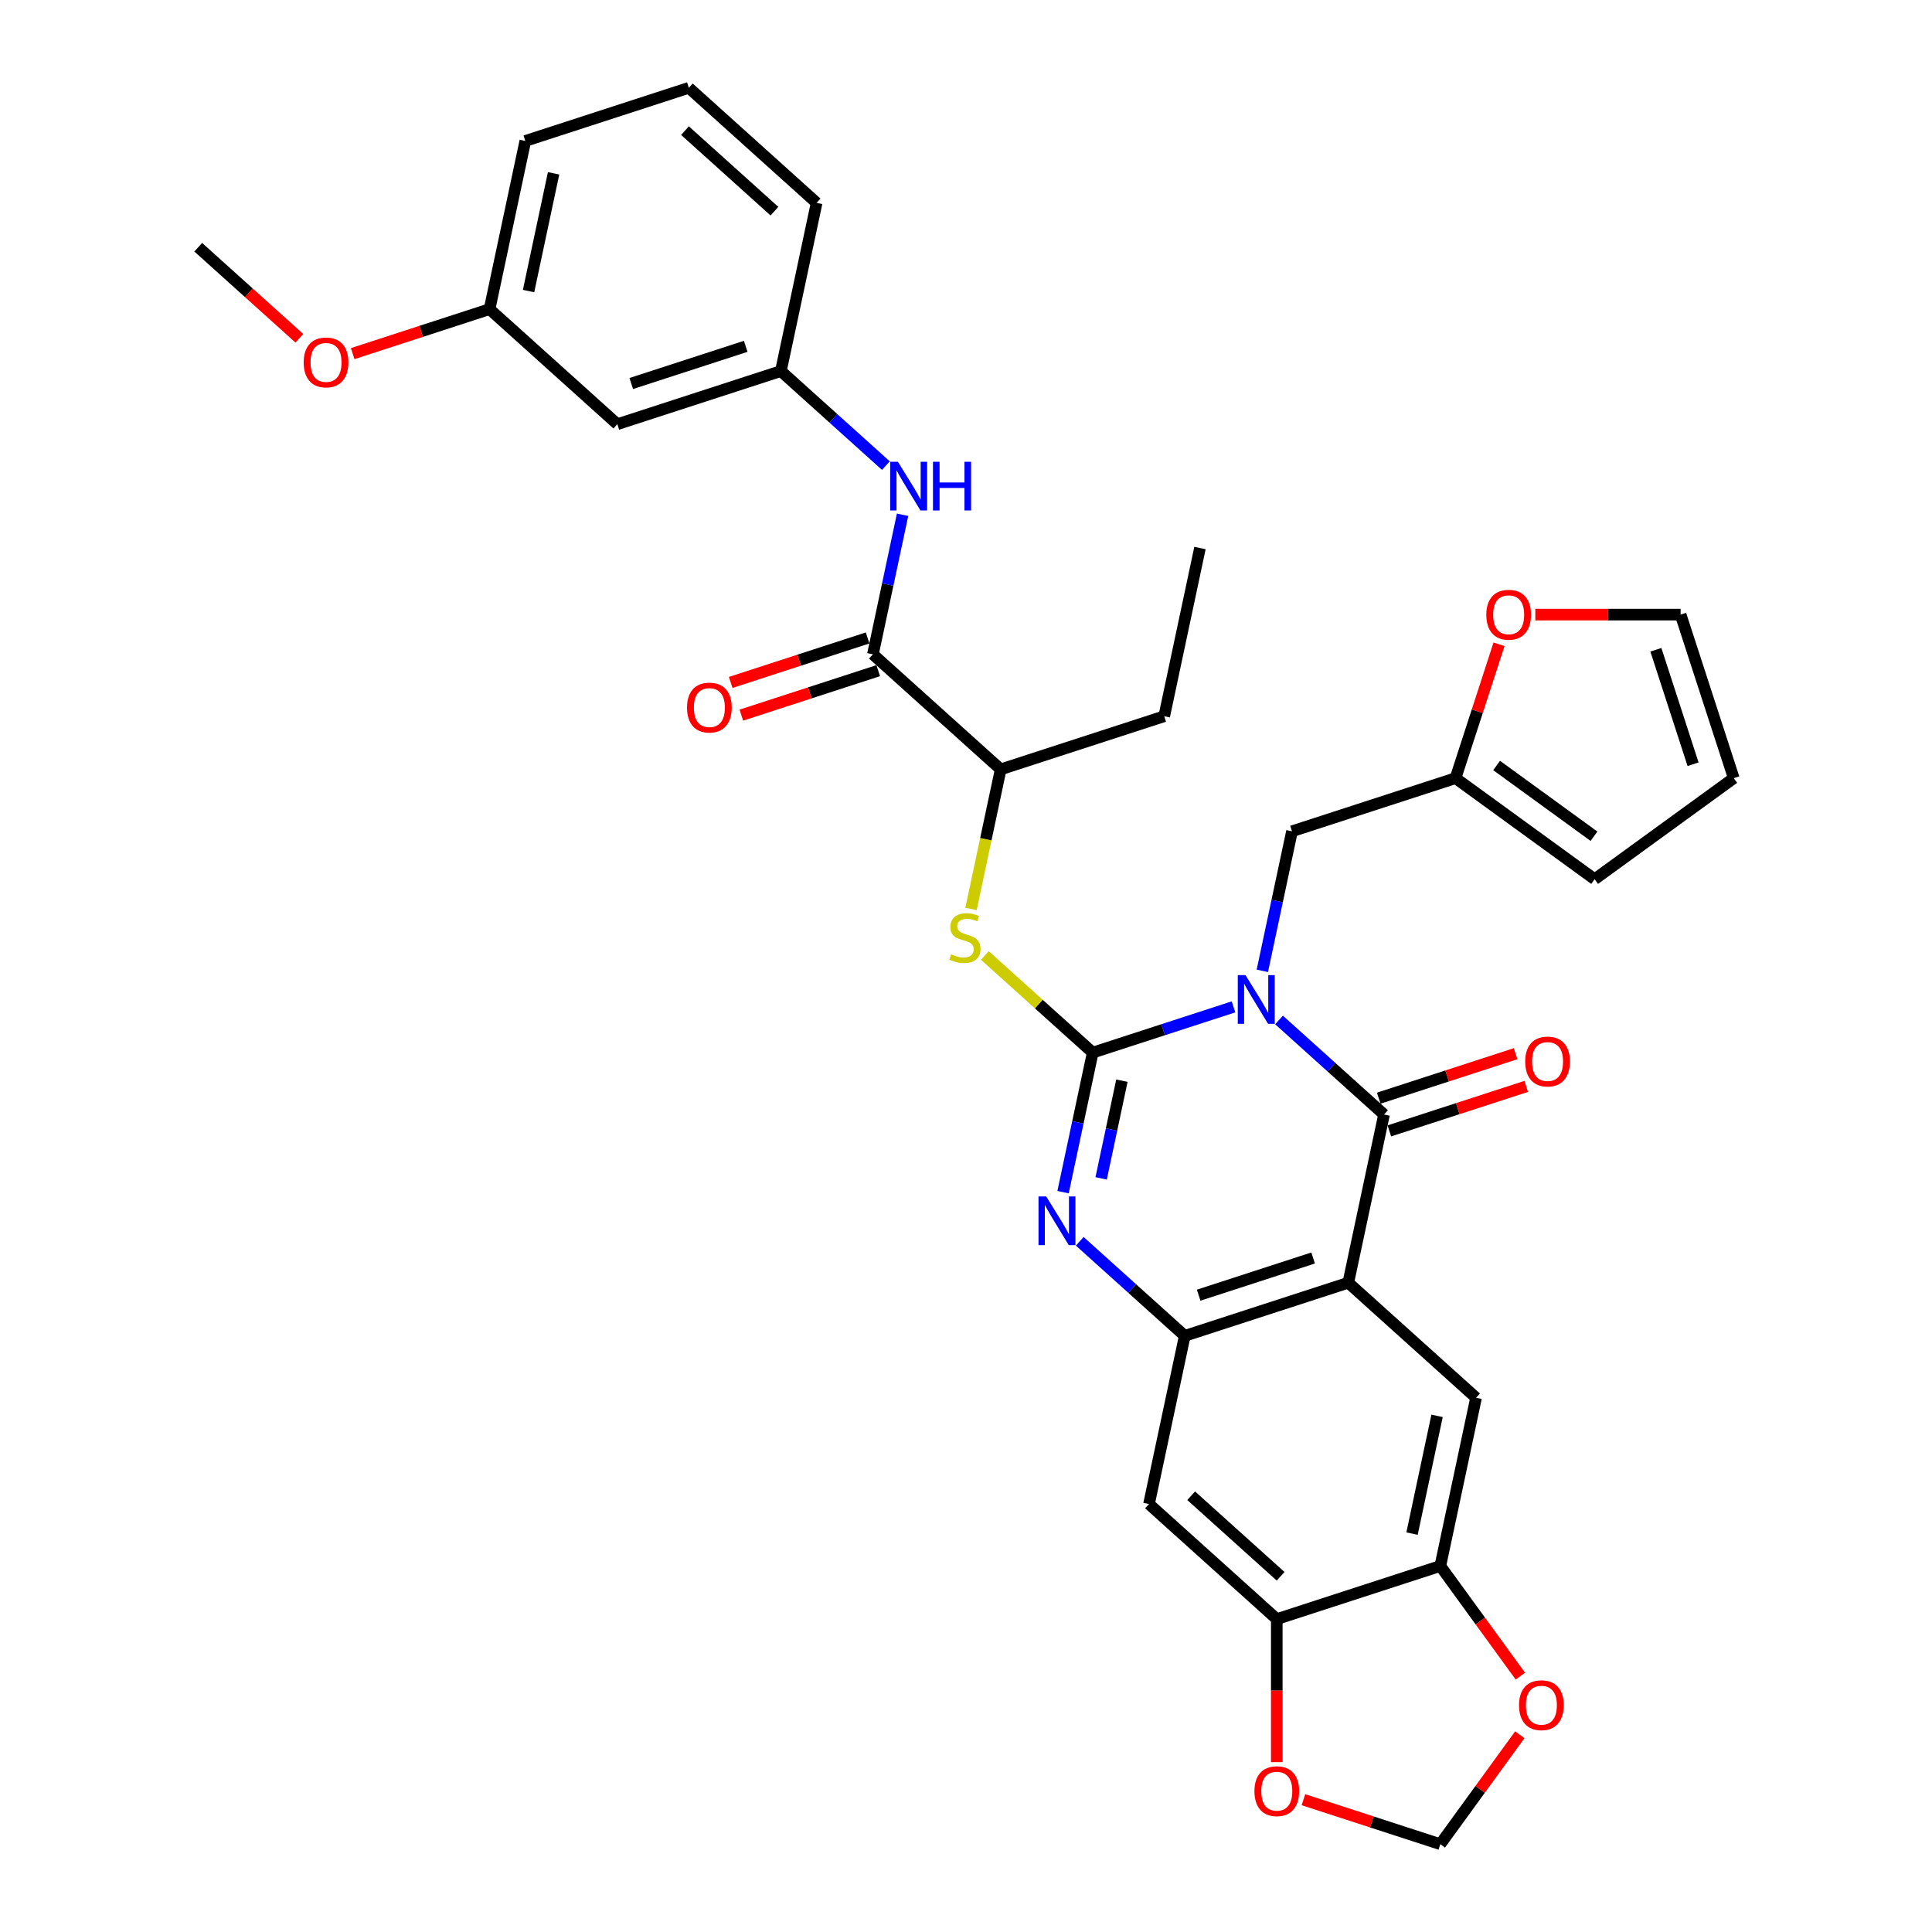 <?xml version='1.0' encoding='iso-8859-1'?>
<svg version='1.1' baseProfile='full'
              xmlns='http://www.w3.org/2000/svg'
                      xmlns:rdkit='http://www.rdkit.org/xml'
                      xmlns:xlink='http://www.w3.org/1999/xlink'
                  xml:space='preserve'
width='1000px' height='1000px' viewBox='0 0 1000 1000'>
<!-- END OF HEADER -->
<rect style='opacity:1.0;fill:#FFFFFF;stroke:none' width='1000' height='1000' x='0' y='0'> </rect>
<path class='bond-0' d='M 638.451,521.155 L 602.021,532.992' style='fill:none;fill-rule:evenodd;stroke:#0000FF;stroke-width:6px;stroke-linecap:butt;stroke-linejoin:miter;stroke-opacity:1' />
<path class='bond-0' d='M 602.021,532.992 L 565.591,544.829' style='fill:none;fill-rule:evenodd;stroke:#000000;stroke-width:6px;stroke-linecap:butt;stroke-linejoin:miter;stroke-opacity:1' />
<path class='bond-1' d='M 662.018,527.936 L 689.196,552.408' style='fill:none;fill-rule:evenodd;stroke:#0000FF;stroke-width:6px;stroke-linecap:butt;stroke-linejoin:miter;stroke-opacity:1' />
<path class='bond-1' d='M 689.196,552.408 L 716.374,576.879' style='fill:none;fill-rule:evenodd;stroke:#000000;stroke-width:6px;stroke-linecap:butt;stroke-linejoin:miter;stroke-opacity:1' />
<path class='bond-9' d='M 653.386,502.499 L 661.062,466.385' style='fill:none;fill-rule:evenodd;stroke:#0000FF;stroke-width:6px;stroke-linecap:butt;stroke-linejoin:miter;stroke-opacity:1' />
<path class='bond-9' d='M 661.062,466.385 L 668.739,430.272' style='fill:none;fill-rule:evenodd;stroke:#000000;stroke-width:6px;stroke-linecap:butt;stroke-linejoin:miter;stroke-opacity:1' />
<path class='bond-3' d='M 565.591,544.829 L 557.915,580.943' style='fill:none;fill-rule:evenodd;stroke:#000000;stroke-width:6px;stroke-linecap:butt;stroke-linejoin:miter;stroke-opacity:1' />
<path class='bond-3' d='M 557.915,580.943 L 550.238,617.056' style='fill:none;fill-rule:evenodd;stroke:#0000FF;stroke-width:6px;stroke-linecap:butt;stroke-linejoin:miter;stroke-opacity:1' />
<path class='bond-3' d='M 580.699,559.364 L 575.326,584.643' style='fill:none;fill-rule:evenodd;stroke:#000000;stroke-width:6px;stroke-linecap:butt;stroke-linejoin:miter;stroke-opacity:1' />
<path class='bond-3' d='M 575.326,584.643 L 569.952,609.923' style='fill:none;fill-rule:evenodd;stroke:#0000FF;stroke-width:6px;stroke-linecap:butt;stroke-linejoin:miter;stroke-opacity:1' />
<path class='bond-5' d='M 565.591,544.829 L 537.674,519.692' style='fill:none;fill-rule:evenodd;stroke:#000000;stroke-width:6px;stroke-linecap:butt;stroke-linejoin:miter;stroke-opacity:1' />
<path class='bond-5' d='M 537.674,519.692 L 509.757,494.556' style='fill:none;fill-rule:evenodd;stroke:#CCCC00;stroke-width:6px;stroke-linecap:butt;stroke-linejoin:miter;stroke-opacity:1' />
<path class='bond-2' d='M 716.374,576.879 L 697.87,663.934' style='fill:none;fill-rule:evenodd;stroke:#000000;stroke-width:6px;stroke-linecap:butt;stroke-linejoin:miter;stroke-opacity:1' />
<path class='bond-15' d='M 719.124,585.343 L 754.549,573.833' style='fill:none;fill-rule:evenodd;stroke:#000000;stroke-width:6px;stroke-linecap:butt;stroke-linejoin:miter;stroke-opacity:1' />
<path class='bond-15' d='M 754.549,573.833 L 789.973,562.323' style='fill:none;fill-rule:evenodd;stroke:#FF0000;stroke-width:6px;stroke-linecap:butt;stroke-linejoin:miter;stroke-opacity:1' />
<path class='bond-15' d='M 713.624,568.414 L 749.048,556.904' style='fill:none;fill-rule:evenodd;stroke:#000000;stroke-width:6px;stroke-linecap:butt;stroke-linejoin:miter;stroke-opacity:1' />
<path class='bond-15' d='M 749.048,556.904 L 784.473,545.394' style='fill:none;fill-rule:evenodd;stroke:#FF0000;stroke-width:6px;stroke-linecap:butt;stroke-linejoin:miter;stroke-opacity:1' />
<path class='bond-4' d='M 697.87,663.934 L 613.226,691.436' style='fill:none;fill-rule:evenodd;stroke:#000000;stroke-width:6px;stroke-linecap:butt;stroke-linejoin:miter;stroke-opacity:1' />
<path class='bond-4' d='M 679.673,651.13 L 620.422,670.382' style='fill:none;fill-rule:evenodd;stroke:#000000;stroke-width:6px;stroke-linecap:butt;stroke-linejoin:miter;stroke-opacity:1' />
<path class='bond-6' d='M 697.87,663.934 L 764.01,723.486' style='fill:none;fill-rule:evenodd;stroke:#000000;stroke-width:6px;stroke-linecap:butt;stroke-linejoin:miter;stroke-opacity:1' />
<path class='bond-34' d='M 558.87,642.494 L 586.048,666.965' style='fill:none;fill-rule:evenodd;stroke:#0000FF;stroke-width:6px;stroke-linecap:butt;stroke-linejoin:miter;stroke-opacity:1' />
<path class='bond-34' d='M 586.048,666.965 L 613.226,691.436' style='fill:none;fill-rule:evenodd;stroke:#000000;stroke-width:6px;stroke-linecap:butt;stroke-linejoin:miter;stroke-opacity:1' />
<path class='bond-8' d='M 613.226,691.436 L 594.722,778.491' style='fill:none;fill-rule:evenodd;stroke:#000000;stroke-width:6px;stroke-linecap:butt;stroke-linejoin:miter;stroke-opacity:1' />
<path class='bond-14' d='M 502.595,470.485 L 510.275,434.353' style='fill:none;fill-rule:evenodd;stroke:#CCCC00;stroke-width:6px;stroke-linecap:butt;stroke-linejoin:miter;stroke-opacity:1' />
<path class='bond-14' d='M 510.275,434.353 L 517.955,398.222' style='fill:none;fill-rule:evenodd;stroke:#000000;stroke-width:6px;stroke-linecap:butt;stroke-linejoin:miter;stroke-opacity:1' />
<path class='bond-10' d='M 764.01,723.486 L 745.506,810.541' style='fill:none;fill-rule:evenodd;stroke:#000000;stroke-width:6px;stroke-linecap:butt;stroke-linejoin:miter;stroke-opacity:1' />
<path class='bond-10' d='M 743.823,732.843 L 730.87,793.782' style='fill:none;fill-rule:evenodd;stroke:#000000;stroke-width:6px;stroke-linecap:butt;stroke-linejoin:miter;stroke-opacity:1' />
<path class='bond-7' d='M 451.816,338.669 L 517.955,398.222' style='fill:none;fill-rule:evenodd;stroke:#000000;stroke-width:6px;stroke-linecap:butt;stroke-linejoin:miter;stroke-opacity:1' />
<path class='bond-12' d='M 451.816,338.669 L 459.492,302.555' style='fill:none;fill-rule:evenodd;stroke:#000000;stroke-width:6px;stroke-linecap:butt;stroke-linejoin:miter;stroke-opacity:1' />
<path class='bond-12' d='M 459.492,302.555 L 467.168,266.442' style='fill:none;fill-rule:evenodd;stroke:#0000FF;stroke-width:6px;stroke-linecap:butt;stroke-linejoin:miter;stroke-opacity:1' />
<path class='bond-21' d='M 449.065,330.205 L 413.641,341.715' style='fill:none;fill-rule:evenodd;stroke:#000000;stroke-width:6px;stroke-linecap:butt;stroke-linejoin:miter;stroke-opacity:1' />
<path class='bond-21' d='M 413.641,341.715 L 378.216,353.225' style='fill:none;fill-rule:evenodd;stroke:#FF0000;stroke-width:6px;stroke-linecap:butt;stroke-linejoin:miter;stroke-opacity:1' />
<path class='bond-21' d='M 454.566,347.133 L 419.141,358.644' style='fill:none;fill-rule:evenodd;stroke:#000000;stroke-width:6px;stroke-linecap:butt;stroke-linejoin:miter;stroke-opacity:1' />
<path class='bond-21' d='M 419.141,358.644 L 383.717,370.154' style='fill:none;fill-rule:evenodd;stroke:#FF0000;stroke-width:6px;stroke-linecap:butt;stroke-linejoin:miter;stroke-opacity:1' />
<path class='bond-36' d='M 594.722,778.491 L 660.862,838.043' style='fill:none;fill-rule:evenodd;stroke:#000000;stroke-width:6px;stroke-linecap:butt;stroke-linejoin:miter;stroke-opacity:1' />
<path class='bond-36' d='M 616.554,774.196 L 662.851,815.883' style='fill:none;fill-rule:evenodd;stroke:#000000;stroke-width:6px;stroke-linecap:butt;stroke-linejoin:miter;stroke-opacity:1' />
<path class='bond-13' d='M 668.739,430.272 L 753.382,402.769' style='fill:none;fill-rule:evenodd;stroke:#000000;stroke-width:6px;stroke-linecap:butt;stroke-linejoin:miter;stroke-opacity:1' />
<path class='bond-11' d='M 745.506,810.541 L 660.862,838.043' style='fill:none;fill-rule:evenodd;stroke:#000000;stroke-width:6px;stroke-linecap:butt;stroke-linejoin:miter;stroke-opacity:1' />
<path class='bond-16' d='M 745.506,810.541 L 766.224,839.057' style='fill:none;fill-rule:evenodd;stroke:#000000;stroke-width:6px;stroke-linecap:butt;stroke-linejoin:miter;stroke-opacity:1' />
<path class='bond-16' d='M 766.224,839.057 L 786.942,867.573' style='fill:none;fill-rule:evenodd;stroke:#FF0000;stroke-width:6px;stroke-linecap:butt;stroke-linejoin:miter;stroke-opacity:1' />
<path class='bond-17' d='M 660.862,838.043 L 660.862,875.058' style='fill:none;fill-rule:evenodd;stroke:#000000;stroke-width:6px;stroke-linecap:butt;stroke-linejoin:miter;stroke-opacity:1' />
<path class='bond-17' d='M 660.862,875.058 L 660.862,912.073' style='fill:none;fill-rule:evenodd;stroke:#FF0000;stroke-width:6px;stroke-linecap:butt;stroke-linejoin:miter;stroke-opacity:1' />
<path class='bond-20' d='M 458.536,241.004 L 431.358,216.533' style='fill:none;fill-rule:evenodd;stroke:#0000FF;stroke-width:6px;stroke-linecap:butt;stroke-linejoin:miter;stroke-opacity:1' />
<path class='bond-20' d='M 431.358,216.533 L 404.18,192.062' style='fill:none;fill-rule:evenodd;stroke:#000000;stroke-width:6px;stroke-linecap:butt;stroke-linejoin:miter;stroke-opacity:1' />
<path class='bond-18' d='M 753.382,402.769 L 764.638,368.128' style='fill:none;fill-rule:evenodd;stroke:#000000;stroke-width:6px;stroke-linecap:butt;stroke-linejoin:miter;stroke-opacity:1' />
<path class='bond-18' d='M 764.638,368.128 L 775.894,333.487' style='fill:none;fill-rule:evenodd;stroke:#FF0000;stroke-width:6px;stroke-linecap:butt;stroke-linejoin:miter;stroke-opacity:1' />
<path class='bond-22' d='M 753.382,402.769 L 825.385,455.082' style='fill:none;fill-rule:evenodd;stroke:#000000;stroke-width:6px;stroke-linecap:butt;stroke-linejoin:miter;stroke-opacity:1' />
<path class='bond-22' d='M 774.645,396.216 L 825.047,432.834' style='fill:none;fill-rule:evenodd;stroke:#000000;stroke-width:6px;stroke-linecap:butt;stroke-linejoin:miter;stroke-opacity:1' />
<path class='bond-30' d='M 517.955,398.222 L 602.599,370.719' style='fill:none;fill-rule:evenodd;stroke:#000000;stroke-width:6px;stroke-linecap:butt;stroke-linejoin:miter;stroke-opacity:1' />
<path class='bond-19' d='M 786.658,897.905 L 766.082,926.225' style='fill:none;fill-rule:evenodd;stroke:#FF0000;stroke-width:6px;stroke-linecap:butt;stroke-linejoin:miter;stroke-opacity:1' />
<path class='bond-19' d='M 766.082,926.225 L 745.506,954.545' style='fill:none;fill-rule:evenodd;stroke:#000000;stroke-width:6px;stroke-linecap:butt;stroke-linejoin:miter;stroke-opacity:1' />
<path class='bond-37' d='M 674.657,931.525 L 710.081,943.035' style='fill:none;fill-rule:evenodd;stroke:#FF0000;stroke-width:6px;stroke-linecap:butt;stroke-linejoin:miter;stroke-opacity:1' />
<path class='bond-37' d='M 710.081,943.035 L 745.506,954.545' style='fill:none;fill-rule:evenodd;stroke:#000000;stroke-width:6px;stroke-linecap:butt;stroke-linejoin:miter;stroke-opacity:1' />
<path class='bond-23' d='M 794.68,318.125 L 832.282,318.125' style='fill:none;fill-rule:evenodd;stroke:#FF0000;stroke-width:6px;stroke-linecap:butt;stroke-linejoin:miter;stroke-opacity:1' />
<path class='bond-23' d='M 832.282,318.125 L 869.884,318.125' style='fill:none;fill-rule:evenodd;stroke:#000000;stroke-width:6px;stroke-linecap:butt;stroke-linejoin:miter;stroke-opacity:1' />
<path class='bond-24' d='M 404.18,192.062 L 319.536,219.564' style='fill:none;fill-rule:evenodd;stroke:#000000;stroke-width:6px;stroke-linecap:butt;stroke-linejoin:miter;stroke-opacity:1' />
<path class='bond-24' d='M 385.983,179.258 L 326.732,198.51' style='fill:none;fill-rule:evenodd;stroke:#000000;stroke-width:6px;stroke-linecap:butt;stroke-linejoin:miter;stroke-opacity:1' />
<path class='bond-29' d='M 404.18,192.062 L 422.684,105.007' style='fill:none;fill-rule:evenodd;stroke:#000000;stroke-width:6px;stroke-linecap:butt;stroke-linejoin:miter;stroke-opacity:1' />
<path class='bond-25' d='M 825.385,455.082 L 897.387,402.769' style='fill:none;fill-rule:evenodd;stroke:#000000;stroke-width:6px;stroke-linecap:butt;stroke-linejoin:miter;stroke-opacity:1' />
<path class='bond-35' d='M 869.884,318.125 L 897.387,402.769' style='fill:none;fill-rule:evenodd;stroke:#000000;stroke-width:6px;stroke-linecap:butt;stroke-linejoin:miter;stroke-opacity:1' />
<path class='bond-35' d='M 857.081,336.322 L 876.333,395.573' style='fill:none;fill-rule:evenodd;stroke:#000000;stroke-width:6px;stroke-linecap:butt;stroke-linejoin:miter;stroke-opacity:1' />
<path class='bond-26' d='M 319.536,219.564 L 253.397,160.012' style='fill:none;fill-rule:evenodd;stroke:#000000;stroke-width:6px;stroke-linecap:butt;stroke-linejoin:miter;stroke-opacity:1' />
<path class='bond-27' d='M 253.397,160.012 L 217.972,171.522' style='fill:none;fill-rule:evenodd;stroke:#000000;stroke-width:6px;stroke-linecap:butt;stroke-linejoin:miter;stroke-opacity:1' />
<path class='bond-27' d='M 217.972,171.522 L 182.548,183.032' style='fill:none;fill-rule:evenodd;stroke:#FF0000;stroke-width:6px;stroke-linecap:butt;stroke-linejoin:miter;stroke-opacity:1' />
<path class='bond-38' d='M 253.397,160.012 L 271.901,72.957' style='fill:none;fill-rule:evenodd;stroke:#000000;stroke-width:6px;stroke-linecap:butt;stroke-linejoin:miter;stroke-opacity:1' />
<path class='bond-38' d='M 273.583,150.654 L 286.536,89.716' style='fill:none;fill-rule:evenodd;stroke:#000000;stroke-width:6px;stroke-linecap:butt;stroke-linejoin:miter;stroke-opacity:1' />
<path class='bond-32' d='M 154.958,175.093 L 128.785,151.528' style='fill:none;fill-rule:evenodd;stroke:#FF0000;stroke-width:6px;stroke-linecap:butt;stroke-linejoin:miter;stroke-opacity:1' />
<path class='bond-32' d='M 128.785,151.528 L 102.613,127.962' style='fill:none;fill-rule:evenodd;stroke:#000000;stroke-width:6px;stroke-linecap:butt;stroke-linejoin:miter;stroke-opacity:1' />
<path class='bond-28' d='M 356.544,45.455 L 422.684,105.007' style='fill:none;fill-rule:evenodd;stroke:#000000;stroke-width:6px;stroke-linecap:butt;stroke-linejoin:miter;stroke-opacity:1' />
<path class='bond-28' d='M 354.555,67.615 L 400.853,109.302' style='fill:none;fill-rule:evenodd;stroke:#000000;stroke-width:6px;stroke-linecap:butt;stroke-linejoin:miter;stroke-opacity:1' />
<path class='bond-31' d='M 356.544,45.455 L 271.901,72.957' style='fill:none;fill-rule:evenodd;stroke:#000000;stroke-width:6px;stroke-linecap:butt;stroke-linejoin:miter;stroke-opacity:1' />
<path class='bond-33' d='M 602.599,370.719 L 621.103,283.664' style='fill:none;fill-rule:evenodd;stroke:#000000;stroke-width:6px;stroke-linecap:butt;stroke-linejoin:miter;stroke-opacity:1' />
<path  class='atom-0' d='M 644.663 504.724
L 652.922 518.074
Q 653.741 519.391, 655.058 521.776
Q 656.376 524.162, 656.447 524.304
L 656.447 504.724
L 659.793 504.724
L 659.793 529.929
L 656.34 529.929
L 647.476 515.333
Q 646.443 513.624, 645.34 511.666
Q 644.272 509.708, 643.951 509.103
L 643.951 529.929
L 640.676 529.929
L 640.676 504.724
L 644.663 504.724
' fill='#0000FF'/>
<path  class='atom-4' d='M 541.515 619.281
L 549.774 632.631
Q 550.593 633.948, 551.91 636.334
Q 553.228 638.719, 553.299 638.861
L 553.299 619.281
L 556.645 619.281
L 556.645 644.486
L 553.192 644.486
L 544.328 629.89
Q 543.295 628.181, 542.192 626.223
Q 541.124 624.265, 540.803 623.66
L 540.803 644.486
L 537.528 644.486
L 537.528 619.281
L 541.515 619.281
' fill='#0000FF'/>
<path  class='atom-6' d='M 492.331 493.927
Q 492.616 494.034, 493.791 494.532
Q 494.966 495.031, 496.247 495.351
Q 497.564 495.636, 498.846 495.636
Q 501.231 495.636, 502.62 494.497
Q 504.008 493.322, 504.008 491.293
Q 504.008 489.904, 503.296 489.05
Q 502.62 488.196, 501.552 487.733
Q 500.484 487.27, 498.704 486.736
Q 496.461 486.06, 495.108 485.419
Q 493.791 484.778, 492.83 483.425
Q 491.904 482.072, 491.904 479.794
Q 491.904 476.626, 494.04 474.668
Q 496.212 472.71, 500.484 472.71
Q 503.403 472.71, 506.713 474.098
L 505.895 476.839
Q 502.869 475.593, 500.59 475.593
Q 498.134 475.593, 496.781 476.626
Q 495.428 477.622, 495.464 479.367
Q 495.464 480.72, 496.14 481.538
Q 496.852 482.357, 497.849 482.82
Q 498.882 483.283, 500.59 483.817
Q 502.869 484.529, 504.221 485.241
Q 505.574 485.953, 506.535 487.412
Q 507.532 488.836, 507.532 491.293
Q 507.532 494.782, 505.183 496.668
Q 502.869 498.52, 498.988 498.52
Q 496.746 498.52, 495.037 498.021
Q 493.364 497.558, 491.37 496.74
L 492.331 493.927
' fill='#CCCC00'/>
<path  class='atom-13' d='M 464.748 239.012
L 473.007 252.362
Q 473.826 253.679, 475.143 256.064
Q 476.461 258.449, 476.532 258.592
L 476.532 239.012
L 479.878 239.012
L 479.878 264.217
L 476.425 264.217
L 467.561 249.621
Q 466.528 247.912, 465.425 245.954
Q 464.357 243.996, 464.036 243.391
L 464.036 264.217
L 460.761 264.217
L 460.761 239.012
L 464.748 239.012
' fill='#0000FF'/>
<path  class='atom-13' d='M 482.904 239.012
L 486.322 239.012
L 486.322 249.727
L 499.209 249.727
L 499.209 239.012
L 502.626 239.012
L 502.626 264.217
L 499.209 264.217
L 499.209 252.575
L 486.322 252.575
L 486.322 264.217
L 482.904 264.217
L 482.904 239.012
' fill='#0000FF'/>
<path  class='atom-16' d='M 789.448 549.448
Q 789.448 543.396, 792.438 540.014
Q 795.429 536.632, 801.018 536.632
Q 806.607 536.632, 809.598 540.014
Q 812.588 543.396, 812.588 549.448
Q 812.588 555.571, 809.562 559.06
Q 806.536 562.513, 801.018 562.513
Q 795.464 562.513, 792.438 559.06
Q 789.448 555.606, 789.448 549.448
M 801.018 559.665
Q 804.863 559.665, 806.928 557.102
Q 809.028 554.503, 809.028 549.448
Q 809.028 544.499, 806.928 542.007
Q 804.863 539.48, 801.018 539.48
Q 797.173 539.48, 795.073 541.972
Q 793.008 544.464, 793.008 549.448
Q 793.008 554.538, 795.073 557.102
Q 797.173 559.665, 801.018 559.665
' fill='#FF0000'/>
<path  class='atom-17' d='M 786.248 882.614
Q 786.248 876.562, 789.239 873.18
Q 792.229 869.798, 797.818 869.798
Q 803.408 869.798, 806.398 873.18
Q 809.388 876.562, 809.388 882.614
Q 809.388 888.738, 806.362 892.226
Q 803.336 895.68, 797.818 895.68
Q 792.265 895.68, 789.239 892.226
Q 786.248 888.773, 786.248 882.614
M 797.818 892.832
Q 801.663 892.832, 803.728 890.268
Q 805.828 887.67, 805.828 882.614
Q 805.828 877.666, 803.728 875.174
Q 801.663 872.646, 797.818 872.646
Q 793.974 872.646, 791.873 875.138
Q 789.808 877.63, 789.808 882.614
Q 789.808 887.705, 791.873 890.268
Q 793.974 892.832, 797.818 892.832
' fill='#FF0000'/>
<path  class='atom-18' d='M 649.292 927.114
Q 649.292 921.062, 652.282 917.68
Q 655.273 914.298, 660.862 914.298
Q 666.451 914.298, 669.442 917.68
Q 672.432 921.062, 672.432 927.114
Q 672.432 933.237, 669.406 936.726
Q 666.38 940.179, 660.862 940.179
Q 655.308 940.179, 652.282 936.726
Q 649.292 933.273, 649.292 927.114
M 660.862 937.331
Q 664.707 937.331, 666.772 934.768
Q 668.872 932.169, 668.872 927.114
Q 668.872 922.166, 666.772 919.674
Q 664.707 917.146, 660.862 917.146
Q 657.017 917.146, 654.917 919.638
Q 652.852 922.13, 652.852 927.114
Q 652.852 932.205, 654.917 934.768
Q 657.017 937.331, 660.862 937.331
' fill='#FF0000'/>
<path  class='atom-19' d='M 769.315 318.197
Q 769.315 312.145, 772.305 308.763
Q 775.296 305.381, 780.885 305.381
Q 786.474 305.381, 789.464 308.763
Q 792.455 312.145, 792.455 318.197
Q 792.455 324.32, 789.429 327.809
Q 786.403 331.262, 780.885 331.262
Q 775.331 331.262, 772.305 327.809
Q 769.315 324.355, 769.315 318.197
M 780.885 328.414
Q 784.73 328.414, 786.794 325.851
Q 788.895 323.252, 788.895 318.197
Q 788.895 313.248, 786.794 310.756
Q 784.73 308.229, 780.885 308.229
Q 777.04 308.229, 774.94 310.721
Q 772.875 313.213, 772.875 318.197
Q 772.875 323.287, 774.94 325.851
Q 777.04 328.414, 780.885 328.414
' fill='#FF0000'/>
<path  class='atom-22' d='M 355.602 366.243
Q 355.602 360.191, 358.592 356.809
Q 361.583 353.427, 367.172 353.427
Q 372.761 353.427, 375.751 356.809
Q 378.742 360.191, 378.742 366.243
Q 378.742 372.366, 375.716 375.855
Q 372.69 379.308, 367.172 379.308
Q 361.618 379.308, 358.592 375.855
Q 355.602 372.401, 355.602 366.243
M 367.172 376.46
Q 371.017 376.46, 373.081 373.897
Q 375.182 371.298, 375.182 366.243
Q 375.182 361.294, 373.081 358.802
Q 371.017 356.275, 367.172 356.275
Q 363.327 356.275, 361.227 358.767
Q 359.162 361.259, 359.162 366.243
Q 359.162 371.333, 361.227 373.897
Q 363.327 376.46, 367.172 376.46
' fill='#FF0000'/>
<path  class='atom-28' d='M 157.183 187.585
Q 157.183 181.533, 160.173 178.151
Q 163.164 174.769, 168.753 174.769
Q 174.342 174.769, 177.332 178.151
Q 180.323 181.533, 180.323 187.585
Q 180.323 193.709, 177.297 197.197
Q 174.271 200.651, 168.753 200.651
Q 163.199 200.651, 160.173 197.197
Q 157.183 193.744, 157.183 187.585
M 168.753 197.803
Q 172.598 197.803, 174.662 195.239
Q 176.763 192.641, 176.763 187.585
Q 176.763 182.637, 174.662 180.145
Q 172.598 177.617, 168.753 177.617
Q 164.908 177.617, 162.808 180.109
Q 160.743 182.601, 160.743 187.585
Q 160.743 192.676, 162.808 195.239
Q 164.908 197.803, 168.753 197.803
' fill='#FF0000'/>
</svg>

